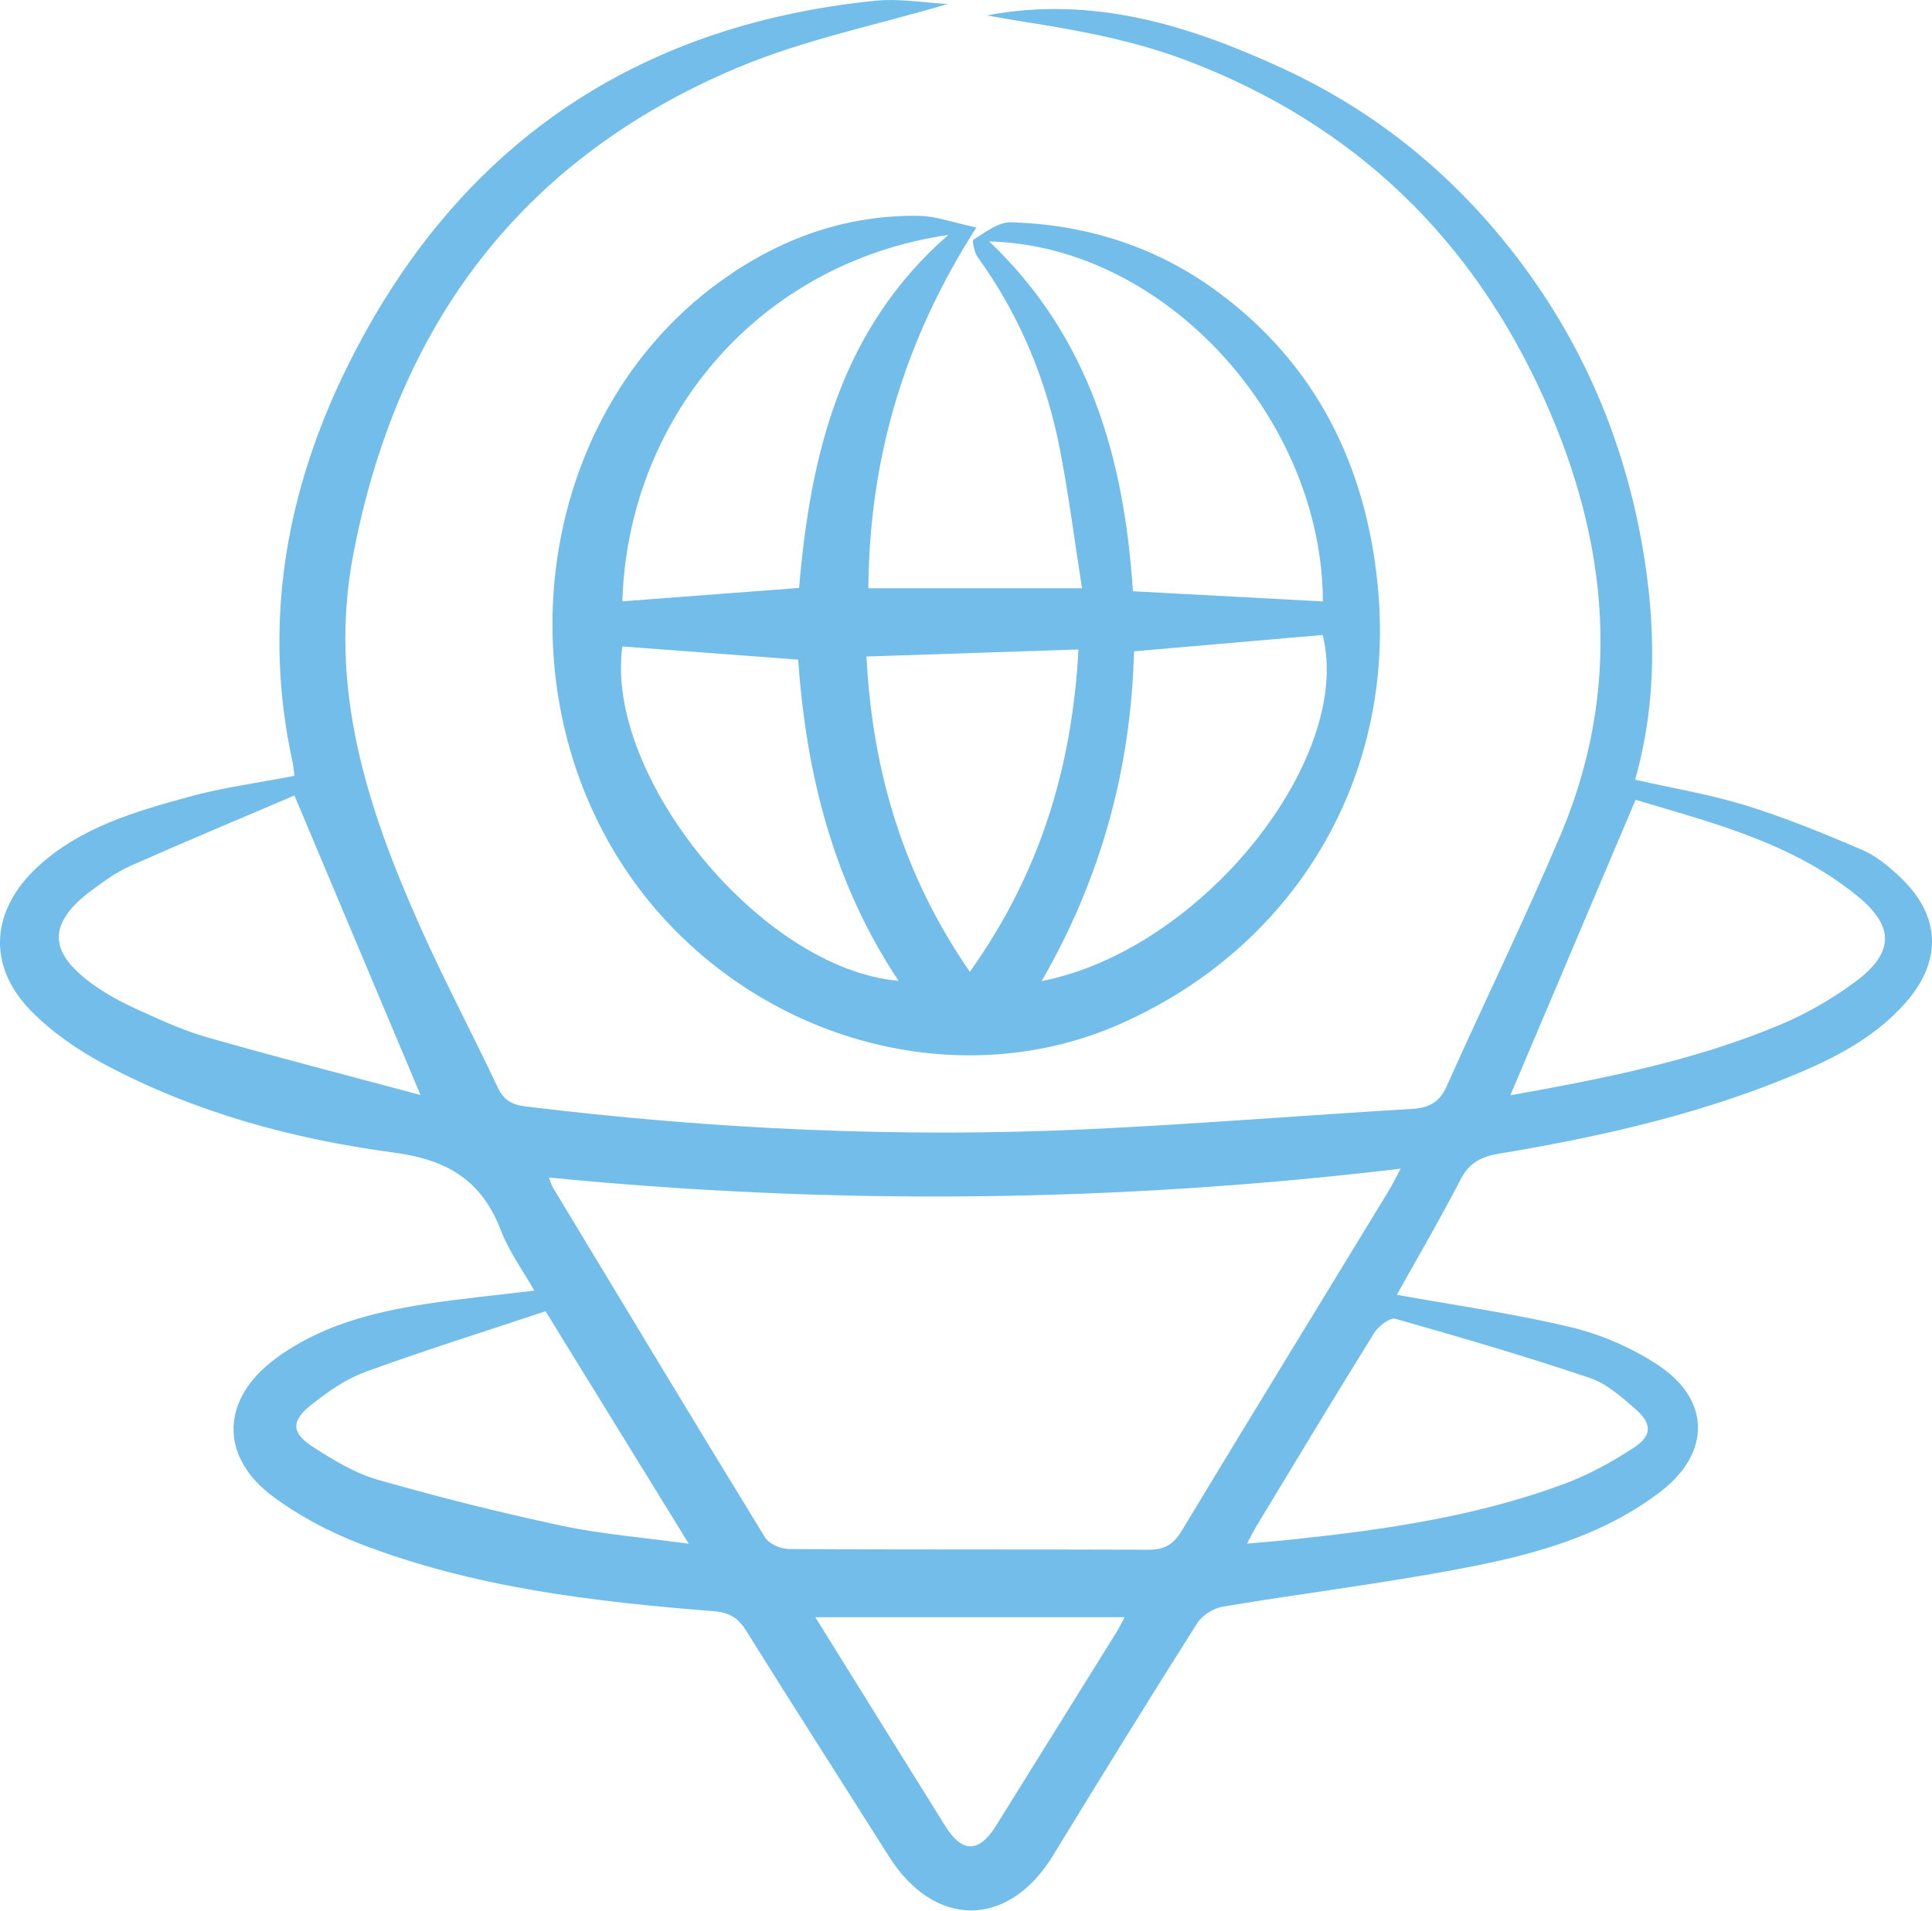 <?xml version="1.0" encoding="UTF-8"?><svg id="Layer_2" xmlns="http://www.w3.org/2000/svg" width="174.61" height="172.69" viewBox="0 0 174.61 172.69"><defs><style>.cls-1{fill:#72bde9;}</style></defs><g id="Layer_1-2"><path class="cls-1" d="M89.2,1.39c9.63-1.82,18.36.93,26.78,4.82,8.63,3.99,15.8,9.93,21.51,17.57,5.7,7.62,9.28,16.15,10.93,25.52,1.24,7.08,1.35,14.11-.64,21.17,3.45.79,6.81,1.34,10.04,2.34,3.56,1.11,7.04,2.53,10.47,4,1.28.55,2.44,1.52,3.47,2.5,3.62,3.42,3.79,7.5.52,11.25-3.06,3.51-7.16,5.42-11.35,7.09-8.21,3.28-16.8,5.18-25.49,6.63-1.6.27-2.67.83-3.45,2.35-1.83,3.55-3.86,7.01-5.75,10.4,5.37.97,10.63,1.7,15.77,2.94,2.73.66,5.47,1.85,7.81,3.39,4.8,3.15,4.81,7.95.28,11.44-4.89,3.76-10.69,5.5-16.56,6.68-7.61,1.53-15.34,2.45-23.01,3.73-.85.14-1.88.78-2.33,1.5-4.42,6.97-8.75,14-13.06,21.04-4.01,6.54-10.68,6.57-14.8.04-4.3-6.81-8.65-13.58-12.91-20.41-.72-1.16-1.52-1.64-2.91-1.75-10.9-.87-21.75-2.13-32.04-6.12-2.76-1.07-5.49-2.51-7.85-4.28-4.85-3.63-4.63-8.81.27-12.43,4.01-2.97,8.7-4.18,13.51-4.93,3.16-.49,6.35-.79,9.88-1.22-1.03-1.82-2.29-3.53-3.02-5.44-1.74-4.53-4.82-6.39-9.71-7.04-9.06-1.21-17.93-3.61-26.09-7.96-2.43-1.3-4.82-2.94-6.72-4.9-3.96-4.08-3.56-9.08.67-12.98,3.85-3.55,8.75-4.96,13.61-6.3,3.07-.85,6.27-1.26,9.58-1.91-.05-.36-.07-.8-.17-1.24-2.74-12.54-.6-24.54,4.98-35.8C41.15,13.42,57.14,2.3,79.08.07c2.24-.23,4.55.19,6.58.29-6.33,1.88-12.97,3.21-19.09,5.79-19.49,8.24-30.68,23.25-34.64,43.95-2.31,12.07,1.27,22.95,6.04,33.65,2.19,4.92,4.73,9.68,7.02,14.55.54,1.14,1.28,1.55,2.48,1.7,16.91,2.07,33.88,2.86,50.9,2.06,9.75-.46,19.48-1.25,29.22-1.83,1.51-.09,2.49-.56,3.15-2.03,3.39-7.59,7.05-15.06,10.29-22.71,5.62-13.27,4.35-26.44-1.41-39.31-6.51-14.56-17.12-24.86-32.15-30.63-5.04-1.93-10.22-2.86-15.47-3.67-.94-.15-1.87-.33-2.81-.49ZM49.61,106.43c.16.41.22.67.35.89,6.38,10.56,12.74,21.14,19.19,31.65.36.58,1.42,1.03,2.16,1.04,10.84.06,21.68.02,32.53.06,1.38,0,2.2-.46,2.93-1.66,6.2-10.27,12.48-20.5,18.72-30.75.34-.56.63-1.16,1.1-2.03-25.8,3.07-51.3,3.32-76.97.8ZM136.5,99c8.25-1.48,16.47-3.08,24.25-6.32,2.43-1.01,4.79-2.36,6.9-3.92,3.56-2.64,3.6-5.02.21-7.78-5.96-4.86-13.25-6.65-20.04-8.69-3.82,9.02-7.54,17.78-11.32,26.71ZM38.01,98.98c-3.89-9.25-7.58-18-11.4-27.08-4.75,2.03-9.81,4.14-14.82,6.36-1.23.54-2.36,1.37-3.45,2.17-4.03,2.98-4.04,5.58.01,8.51,1.2.87,2.54,1.6,3.89,2.22,2.1.95,4.22,1.95,6.43,2.58,6.38,1.83,12.81,3.48,19.34,5.23ZM112.7,139.52c1.57-.14,2.91-.24,4.24-.39,8.29-.88,16.52-2.08,24.38-4.99,2.21-.82,4.34-1.98,6.32-3.28,1.67-1.09,1.69-2.16.2-3.47-1.26-1.11-2.63-2.34-4.17-2.85-5.79-1.95-11.66-3.67-17.55-5.34-.49-.14-1.52.64-1.9,1.24-3.6,5.79-7.12,11.63-10.65,17.47-.27.45-.51.93-.87,1.61ZM49.32,118.51c-5.48,1.83-10.94,3.53-16.3,5.49-1.75.64-3.39,1.78-4.87,2.96-1.88,1.48-1.83,2.55.17,3.84,1.82,1.17,3.75,2.35,5.8,2.94,5.49,1.57,11.05,2.97,16.64,4.16,3.62.77,7.34,1.06,11.49,1.63-4.45-7.23-8.59-13.94-12.94-21.01ZM73.68,146.16c4.08,6.56,7.92,12.75,11.78,18.93,1.51,2.41,3.03,2.38,4.56-.07,3.64-5.84,7.27-11.68,10.9-17.52.27-.44.49-.91.72-1.33h-27.95Z"/><path class="cls-1" d="M88.24,20.56c-6.56,10.25-9.67,20.91-9.76,32.61h19.31c-.65-4.15-1.18-8.3-1.97-12.41-1.22-6.36-3.64-12.25-7.46-17.52-.31-.42-.52-1.49-.37-1.58,1.06-.65,2.24-1.6,3.36-1.57,6.84.2,13.17,2.2,18.71,6.29,8.91,6.58,13.38,15.71,14.45,26.49,1.73,17.32-7.43,32.7-23.32,39.7-13.28,5.85-29.52,2.39-40.28-8.59-16.23-16.56-14.18-45.33,4.25-58.59,5.32-3.83,11.32-6,17.97-5.88,1.44.03,2.87.57,5.11,1.05ZM119.56,54.35c-.05-16.41-14.16-32.12-30.16-32.53,9.15,8.69,12.21,19.75,12.99,31.62,5.91.32,11.54.62,17.17.92ZM56.25,54.35c5.36-.41,10.57-.8,15.97-1.21,1.02-11.99,3.71-23.38,13.49-31.91-17.59,2.59-29,17.02-29.46,33.12ZM94.16,88.67c14.56-2.86,28.2-20.18,25.38-31.28-5.68.49-11.29.98-17.05,1.48-.27,10.49-2.93,20.4-8.34,29.79ZM56.25,58.43c-1.64,11.64,12.48,29.14,24.96,30.22-5.92-8.89-8.36-18.76-9.07-29.03-5.46-.41-10.66-.8-15.89-1.19ZM78.31,59.34c.53,10.39,3.33,19.78,9.34,28.5,6.3-8.83,9.25-18.42,9.82-29.14-6.49.22-12.72.43-19.16.64Z"/></g></svg>